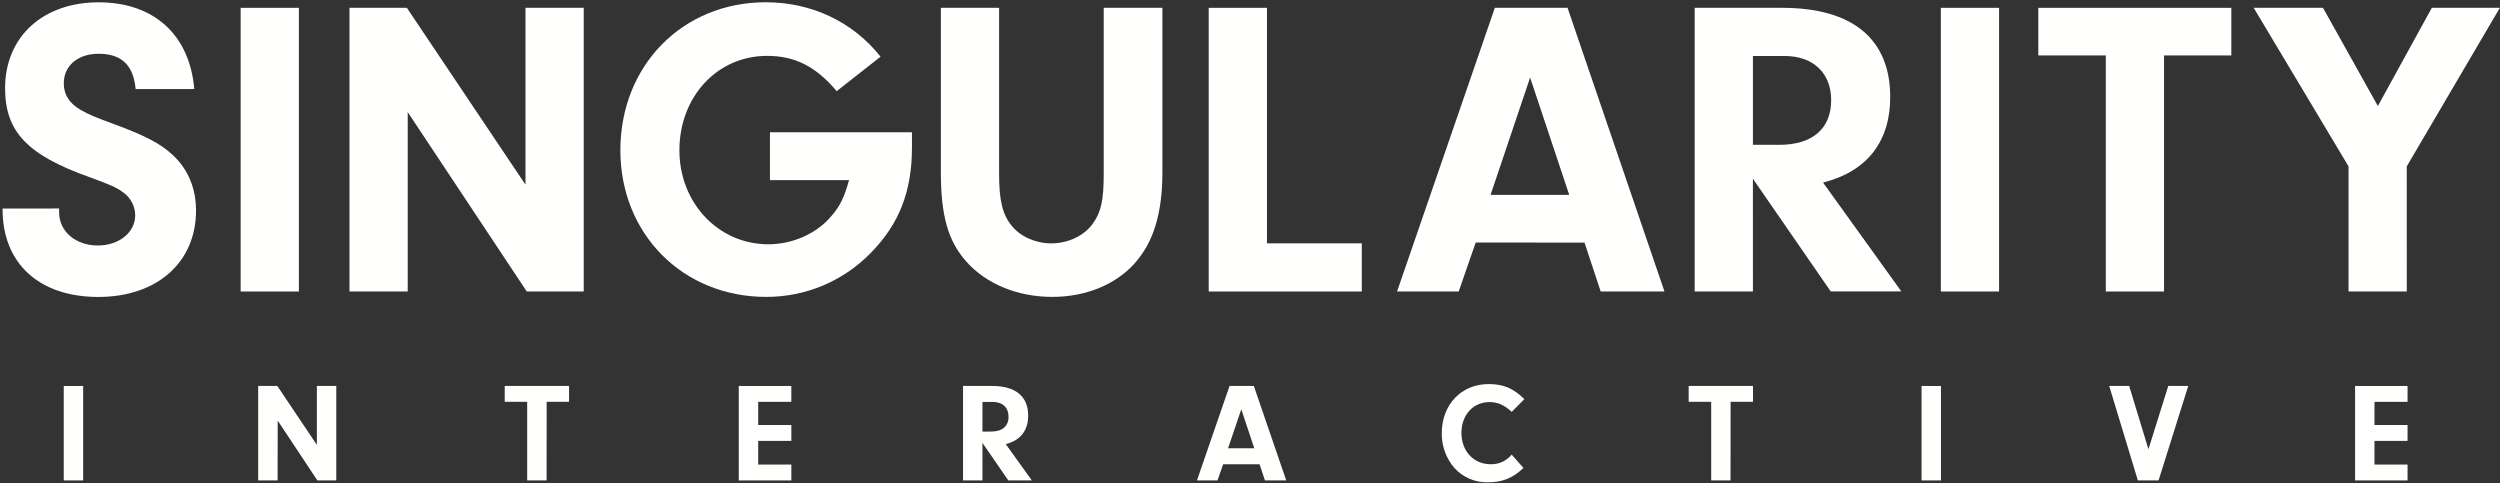 <svg width="326" height="63" viewBox="0 0 326 63" fill="none" xmlns="http://www.w3.org/2000/svg">
<rect x="0" y="0" width="326" height="63" fill="#333333" stroke="none"/>
<path fill-rule="evenodd" clip-rule="evenodd" d="M8.313 62.648H10.844V50.33H8.313V62.648Z" fill="#FFFFFE"/>
<path fill-rule="evenodd" clip-rule="evenodd" d="M36.199 62.648H33.668V50.33H36.163L41.319 58.016V50.33H43.85V62.648H41.386L36.213 54.849L36.199 62.648Z" fill="#FFFFFE"/>
<path fill-rule="evenodd" clip-rule="evenodd" d="M71.275 62.648H68.744V52.392H65.816V50.33H74.206V52.399H71.285L71.275 62.648Z" fill="#FFFFFE"/>
<path fill-rule="evenodd" clip-rule="evenodd" d="M98.868 55.422H103.193V57.492H98.868V60.578H103.193V62.648H96.334V50.33H103.19V52.399H98.868V55.422Z" fill="#FFFFFE"/>
<path fill-rule="evenodd" clip-rule="evenodd" d="M129.259 56.274C130.702 56.274 131.515 55.57 131.515 54.335C131.515 53.152 130.737 52.413 129.481 52.413H128.112V56.285L129.259 56.274ZM128.112 62.648H125.581V50.33H129.379C132.427 50.33 134.074 51.678 134.074 54.201C134.074 56.14 133.057 57.436 131.153 57.914L134.553 62.648H131.484L128.112 57.752V62.648Z" fill="#FFFFFE"/>
<path fill-rule="evenodd" clip-rule="evenodd" d="M161.864 53.367L160.14 58.453H163.557L161.864 53.367ZM159.499 60.536L158.76 62.648H156.082L160.333 50.33H163.501L167.724 62.648H164.951L164.247 60.536H159.499Z" fill="#FFFFFE"/>
<path fill-rule="evenodd" clip-rule="evenodd" d="M198.661 61.022C197.253 62.352 195.909 62.887 194.086 62.887C192.413 62.953 190.796 62.276 189.669 61.039C188.581 59.784 187.989 58.174 188.004 56.513C188.004 52.761 190.556 50.083 194.121 50.083C196.025 50.083 197.317 50.618 198.777 52.043L197.134 53.705C196.134 52.8 195.286 52.431 194.251 52.431C192.09 52.431 190.573 54.095 190.573 56.46C190.573 58.826 192.168 60.536 194.371 60.536C195.434 60.569 196.452 60.104 197.123 59.28L198.661 61.022Z" fill="#FFFFFE"/>
<path fill-rule="evenodd" clip-rule="evenodd" d="M225.66 62.648H223.14V52.392H220.201V50.33H228.592V52.399H225.67L225.66 62.648Z" fill="#FFFFFE"/>
<path fill-rule="evenodd" clip-rule="evenodd" d="M250.571 62.648H253.102V50.33H250.571V62.648Z" fill="#FFFFFE"/>
<path fill-rule="evenodd" clip-rule="evenodd" d="M282.743 50.33H285.348L281.476 62.648H278.777L275.042 50.33H277.647L280.156 58.583L282.743 50.33Z" fill="#FFFFFE"/>
<path fill-rule="evenodd" clip-rule="evenodd" d="M309.633 55.422H313.944V57.492H309.633V60.578H313.944V62.648H307.102V50.33H313.944V52.399H309.633V55.422Z" fill="#FFFFFE"/>
<path fill-rule="evenodd" clip-rule="evenodd" d="M7.708 27.188V27.688C7.708 30.183 9.869 32.013 12.751 32.013C15.525 32.013 17.63 30.296 17.63 28.079C17.622 26.918 17.068 25.828 16.134 25.14C15.19 24.436 14.525 24.144 11.643 23.088C3.548 20.205 0.665 17.157 0.665 11.502C0.665 4.793 5.593 0.302 12.861 0.302C20.069 0.302 24.725 4.526 25.334 11.611H17.686C17.408 8.506 15.856 7.011 12.864 7.011C10.147 7.011 8.317 8.563 8.317 10.882C8.317 12.378 9.095 13.543 10.59 14.373C11.586 14.926 12.199 15.204 14.916 16.204C18.963 17.699 21.015 18.755 22.624 20.307C24.563 22.138 25.562 24.633 25.562 27.459C25.562 34.224 20.463 38.722 12.811 38.722C5.051 38.722 0.282 34.287 0.338 27.192L7.708 27.188Z" fill="#FFFFFE"/>
<path fill-rule="evenodd" clip-rule="evenodd" d="M31.38 38.011H38.976V1.021H31.38V38.011Z" fill="#FFFFFE"/>
<path fill-rule="evenodd" clip-rule="evenodd" d="M53.166 38.011H45.571V1.021H53.054L68.522 24.084V1.021H76.118V38.011H68.691L53.166 14.617V38.011Z" fill="#FFFFFE"/>
<path fill-rule="evenodd" clip-rule="evenodd" d="M118.919 17.246V19.241C118.919 24.95 117.254 29.219 113.541 32.989C109.958 36.666 105.037 38.732 99.903 38.715C89.038 38.715 80.897 30.511 80.897 19.59C80.897 8.556 88.992 0.295 99.857 0.295C105.84 0.295 111.221 2.847 114.825 7.391L109.106 11.885C106.389 8.668 103.672 7.285 100.015 7.285C93.529 7.285 88.594 12.607 88.594 19.604C88.594 26.477 93.694 31.855 100.181 31.855C103.348 31.855 106.516 30.468 108.441 28.142C109.55 26.868 110.102 25.703 110.715 23.486H100.402V17.246H118.919Z" fill="#FFFFFE"/>
<path fill-rule="evenodd" clip-rule="evenodd" d="M130.283 22.697C130.283 26.136 130.727 28.019 131.948 29.462C133.057 30.849 135.052 31.736 137.104 31.736C139.265 31.736 141.374 30.74 142.482 29.184C143.591 27.688 143.925 26.08 143.925 22.641V1.021H151.577V22.419C151.577 27.854 150.412 31.623 147.916 34.386C145.421 37.149 141.539 38.715 137.213 38.715C132.722 38.715 128.619 37.05 126.014 34.115C123.631 31.454 122.688 28.132 122.688 22.416V1.021H130.283V22.697Z" fill="#FFFFFE"/>
<path fill-rule="evenodd" clip-rule="evenodd" d="M177.576 31.732V38.011H157.616V1.021H165.211V31.732H177.576Z" fill="#FFFFFE"/>
<path fill-rule="evenodd" clip-rule="evenodd" d="M199.527 10.111L194.371 25.411H204.627L199.527 10.111ZM192.432 31.623L190.214 38.011H182.176L194.927 1.021H204.409L217.047 38.011H208.731L206.619 31.637L192.432 31.623Z" fill="#FFFFFE"/>
<path fill-rule="evenodd" clip-rule="evenodd" d="M232.02 18.886C236.345 18.886 238.784 16.774 238.784 13.064C238.784 9.517 236.454 7.299 232.685 7.299H228.581V18.886H232.02ZM228.581 38.011H220.986V1.021H232.407C241.558 1.021 246.485 5.068 246.485 12.663C246.485 18.485 243.437 22.367 237.725 23.806L247.932 37.997H238.724L228.578 23.306L228.581 38.011Z" fill="#FFFFFE"/>
<path fill-rule="evenodd" clip-rule="evenodd" d="M253.084 38.011H260.679V1.021H253.084V38.011Z" fill="#FFFFFE"/>
<path fill-rule="evenodd" clip-rule="evenodd" d="M282.191 38.011H274.596V7.229H265.797V1.021H290.965V7.229H282.191V38.011Z" fill="#FFFFFE"/>
<path fill-rule="evenodd" clip-rule="evenodd" d="M313.846 38.011H306.251V21.698L293.883 1.021H302.918L310.073 13.825L317.112 1.017H325.981L313.839 21.695L313.846 38.011Z" fill="#FFFFFE"/>
</svg>
